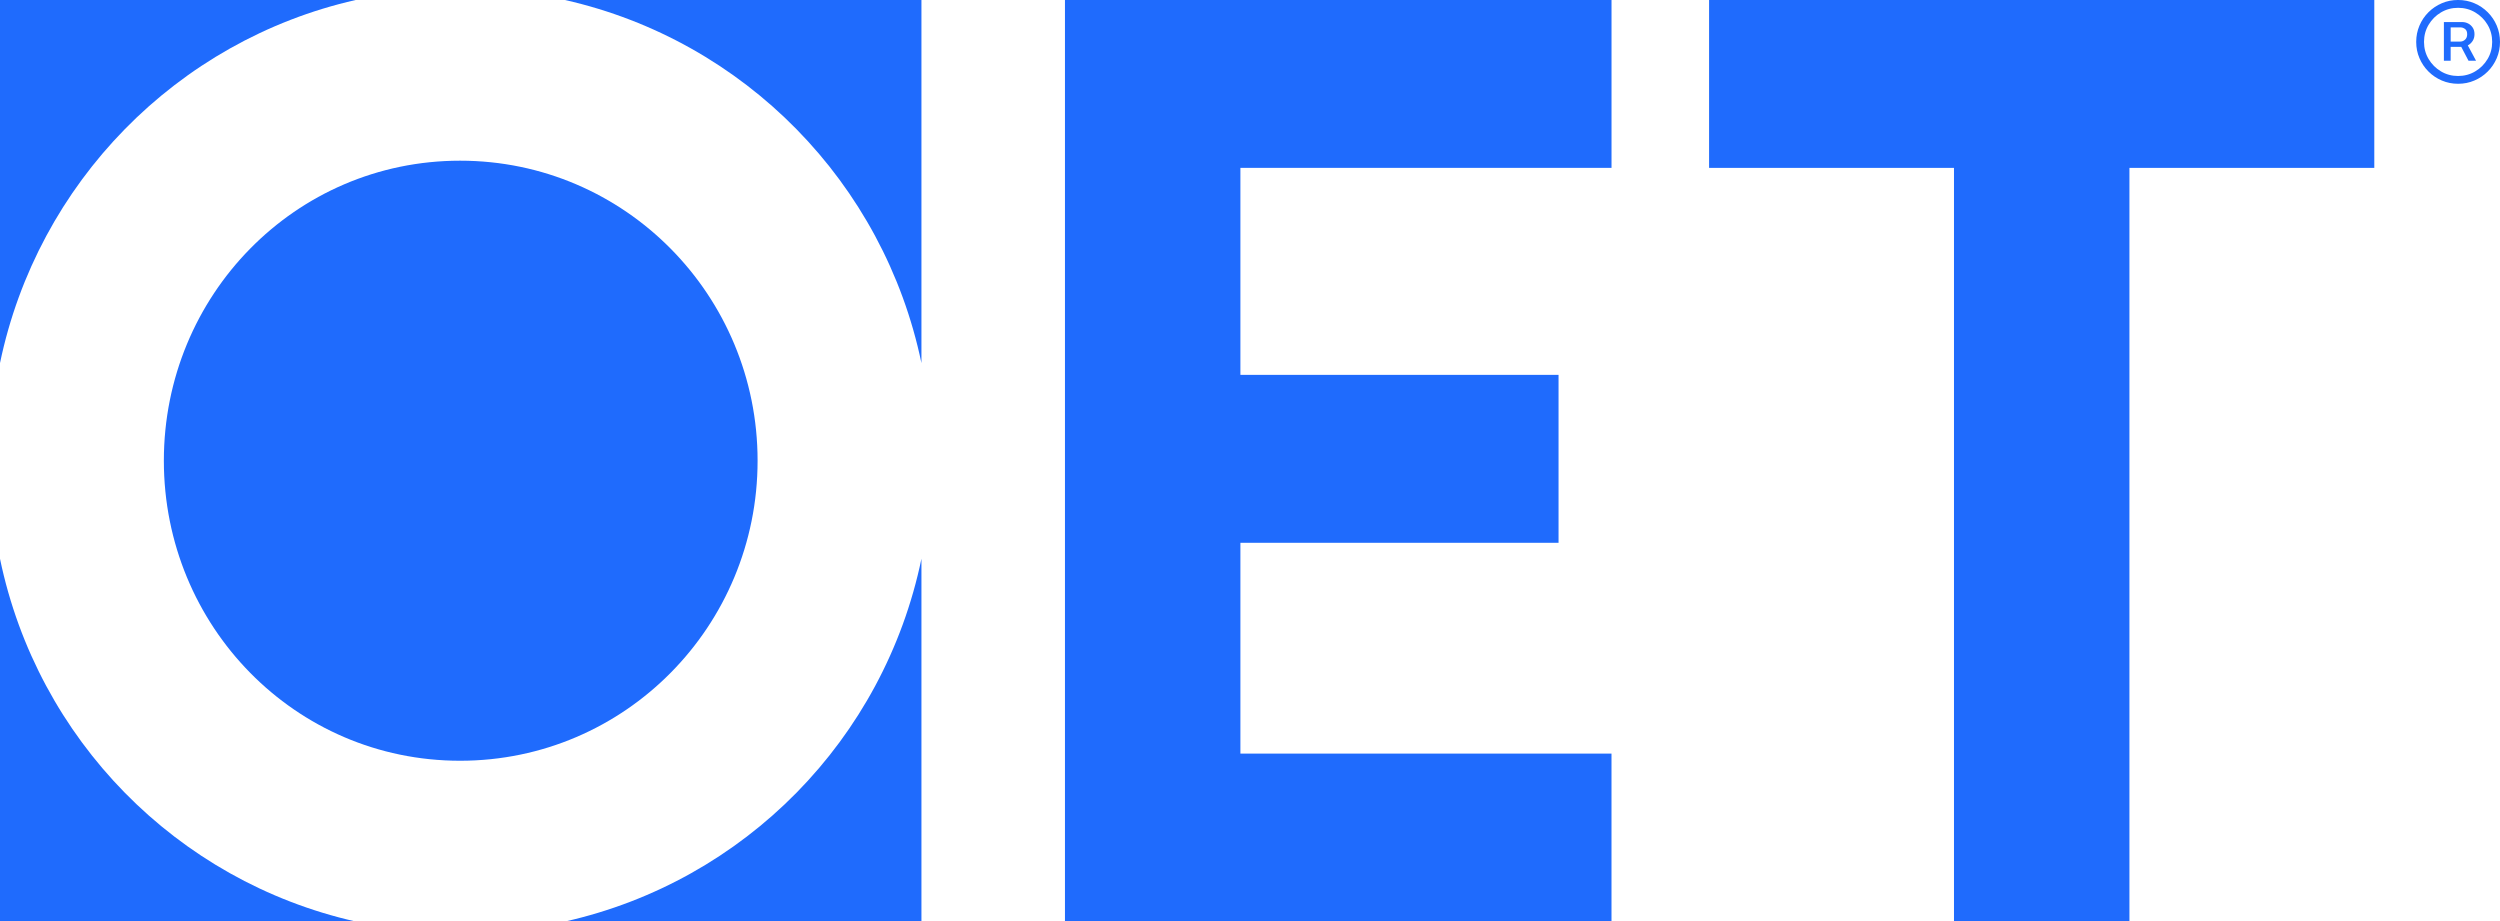 <?xml version="1.0" encoding="utf-8"?>
<!-- Generator: Adobe Illustrator 27.4.0, SVG Export Plug-In . SVG Version: 6.00 Build 0)  -->
<svg version="1.1" id="Layer_1" xmlns="http://www.w3.org/2000/svg" xmlns:xlink="http://www.w3.org/1999/xlink" x="0px" y="0px"
	 viewBox="0 0 1090.63 401.98" style="enable-background:new 0 0 1090.63 401.98;" xml:space="preserve">
<style type="text/css">
	.st0{fill:#1F6BFD;}
</style>
<g>
	<g>
		<path class="st0" d="M401.98,158.4V0H246.47C324.79,17.71,385.62,79.76,401.98,158.4z"/>
		<path class="st0" d="M401.98,243.75c-16.36,78.82-77.14,140.59-155.4,158.24h155.4V243.75z"/>
		<path class="st0" d="M200.72,70.1c-72.04,0-129.24,58.85-129.24,130.89c0,72.05,57.19,130.89,129.24,130.89
			S330.5,273.05,330.5,200.99C330.5,128.95,272.76,70.1,200.72,70.1z"/>
		<path class="st0" d="M155.15,0H0v158.39C16.36,79.76,77.14,17.71,155.15,0z"/>
		<path class="st0" d="M0,243.76v158.23h155.05C77.09,384.33,16.36,322.57,0,243.76z"/>
	</g>
	<path class="st0" d="M464.59,0h238.44v73.24H541.13v90.31h138.79v73.24H541.13v91.96h161.89v73.24H464.59V0z"/>
	<path class="st0" d="M852.43,73.24H745.59V0h290.2v73.24H928.97v328.74h-76.54V73.24z"/>
	<g>
		<path class="st0" d="M1089.21,11.17c-0.94-2.21-2.25-4.15-3.93-5.83c-1.68-1.68-3.62-2.98-5.83-3.93
			c-2.21-0.94-4.58-1.42-7.1-1.42c-2.53,0-4.9,0.47-7.1,1.42c-2.21,0.94-4.15,2.25-5.83,3.93c-1.68,1.68-2.99,3.62-3.93,5.83
			c-0.94,2.21-1.42,4.58-1.42,7.1c0,2.53,0.47,4.9,1.42,7.1c0.94,2.21,2.25,4.15,3.93,5.83c1.68,1.68,3.62,2.99,5.83,3.93
			c2.21,0.94,4.58,1.42,7.1,1.42c2.53,0,4.9-0.47,7.1-1.42c2.21-0.94,4.15-2.25,5.83-3.93c1.68-1.68,2.98-3.62,3.93-5.83
			c0.94-2.21,1.42-4.58,1.42-7.1C1090.63,15.75,1090.15,13.38,1089.21,11.17z M1085.21,25.76c-1.34,2.25-3.13,4.04-5.38,5.38
			c-2.25,1.34-4.74,2.01-7.48,2.01c-2.74,0-5.24-0.67-7.48-2.01c-2.25-1.34-4.04-3.13-5.38-5.38c-1.34-2.25-2.01-4.74-2.01-7.48
			c0-2.74,0.67-5.24,2.01-7.48c1.34-2.25,3.13-4.04,5.38-5.38c2.25-1.34,4.74-2.01,7.48-2.01c2.74,0,5.24,0.67,7.48,2.01
			c2.25,1.34,4.04,3.13,5.38,5.38c1.34,2.25,2.01,4.74,2.01,7.48C1087.22,21.02,1086.55,23.51,1085.21,25.76z"/>
		<path class="st0" d="M1076.63,19.78c0.83-0.44,1.52-1.08,2.06-1.91c0.54-0.83,0.81-1.82,0.81-2.96c0-1.14-0.26-2.11-0.79-2.89
			c-0.53-0.78-1.19-1.38-1.99-1.78c-0.8-0.4-1.63-0.61-2.48-0.61h-8.09V26.5h2.95v-6.05h4.63l3.16,6.05h3.29l-3.59-6.7
			C1076.61,19.8,1076.62,19.79,1076.63,19.78z M1069.11,11.95h4.25c0.73,0,1.4,0.23,2.02,0.69c0.62,0.46,0.93,1.22,0.93,2.28
			c0,1.04-0.31,1.83-0.93,2.39c-0.62,0.56-1.31,0.83-2.09,0.83h-4.18V11.95z"/>
	</g>
</g>
</svg>
